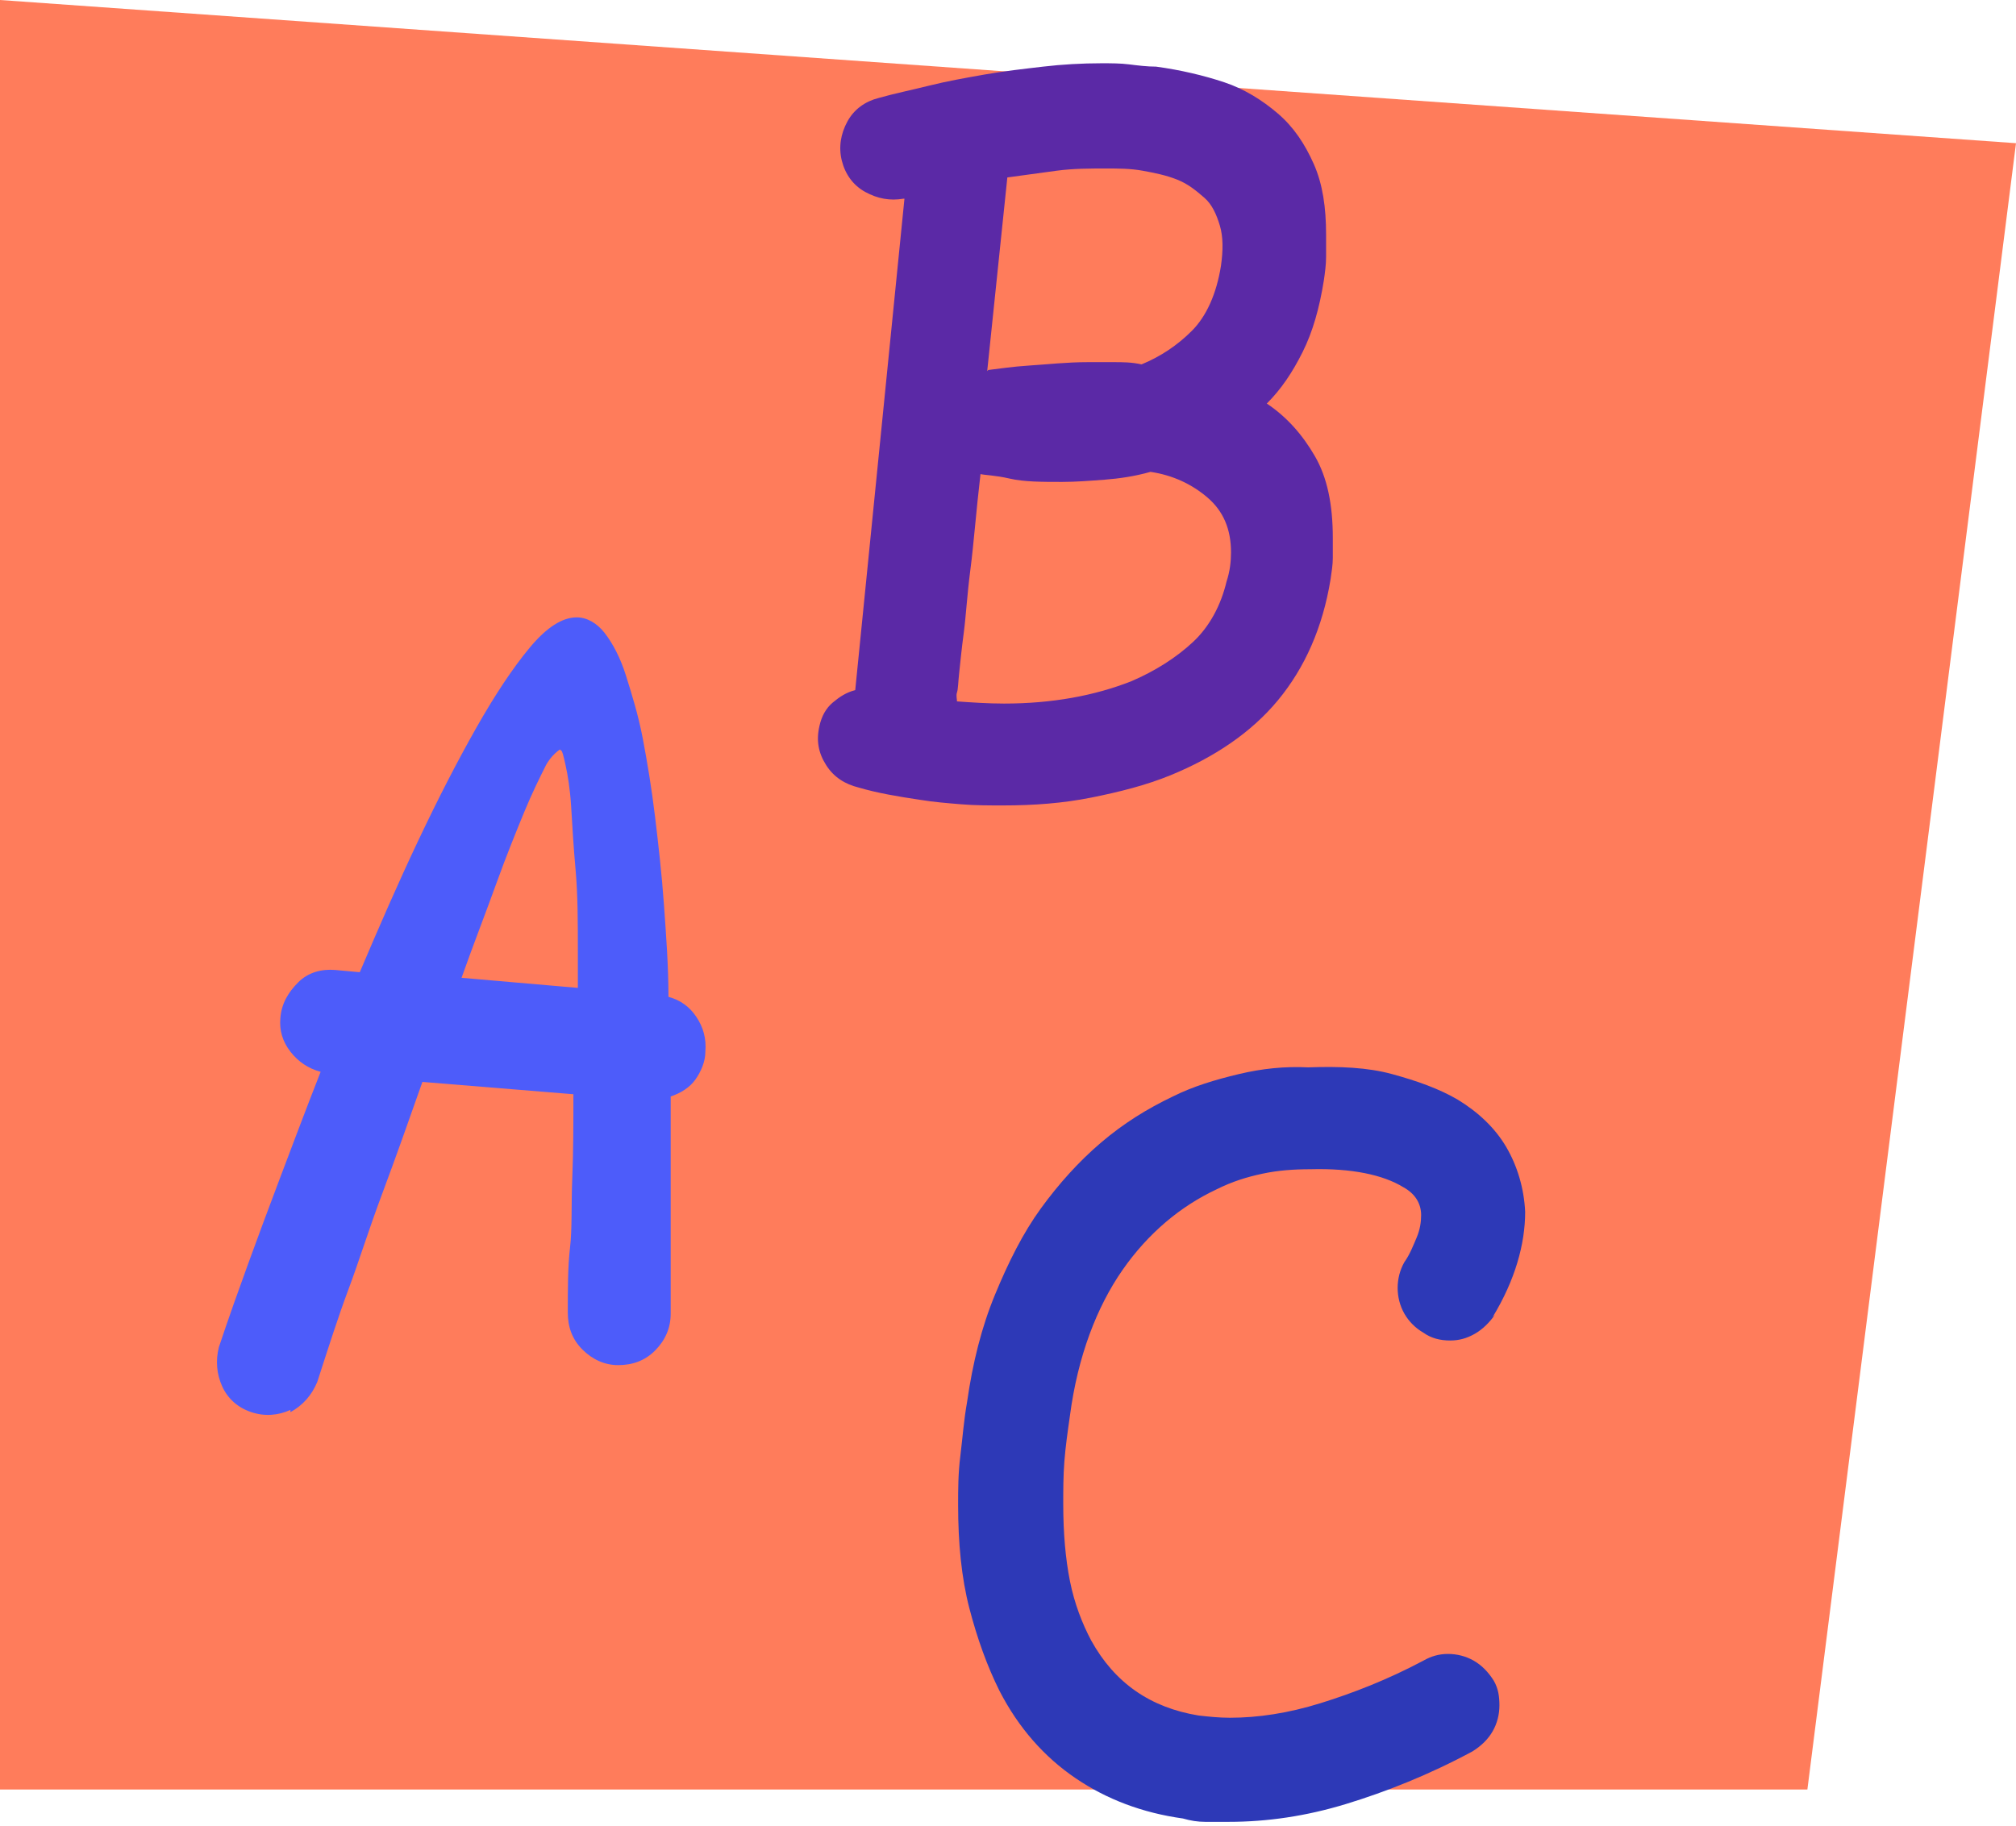<svg width="223" height="202" viewBox="0 0 223 202" fill="none" xmlns="http://www.w3.org/2000/svg">
<path d="M199.924 198H0V0L223 15.844L199.924 198Z" fill="#FF7C5B"/>
<path d="M32.126 155.999C30.765 156.618 29.281 156.742 27.796 156.246C26.312 155.751 25.198 154.76 24.58 153.398C23.961 152.035 23.838 150.549 24.209 149.063C25.322 145.719 26.436 142.622 27.425 139.897C28.415 137.173 29.652 133.828 31.013 130.237C32.374 126.645 33.858 122.681 35.467 118.594C34.106 118.223 32.992 117.479 32.126 116.365C31.26 115.25 30.889 114.011 31.013 112.649C31.137 111.039 31.879 109.8 32.992 108.686C34.106 107.571 35.59 107.199 37.075 107.323L39.797 107.571C41.9 102.617 44.003 97.786 46.23 93.08C48.456 88.373 50.56 84.286 52.663 80.57C54.766 76.855 56.745 73.882 58.601 71.653C60.457 69.423 62.188 68.309 63.797 68.309C64.91 68.309 66.024 68.928 66.89 70.043C67.756 71.157 68.622 72.767 69.24 74.749C69.859 76.731 70.601 79.084 71.096 81.685C71.591 84.286 72.086 87.259 72.457 90.355C72.828 93.451 73.199 96.672 73.446 100.14C73.694 103.608 73.941 106.952 73.941 110.296C75.302 110.667 76.292 111.411 77.034 112.525C77.776 113.64 78.147 114.878 78.024 116.365C78.024 117.479 77.529 118.594 76.91 119.461C76.292 120.328 75.302 120.947 74.189 121.319C74.189 123.177 74.189 124.911 74.189 126.521V131.475C74.189 135.562 74.189 138.907 74.189 141.384C74.189 143.861 74.189 145.223 74.189 145.347C74.189 146.957 73.57 148.32 72.457 149.434C71.343 150.549 69.982 151.044 68.374 151.044C66.89 151.044 65.529 150.425 64.415 149.31C63.302 148.196 62.807 146.833 62.807 145.223C62.807 142.622 62.807 140.145 63.054 138.04C63.302 135.934 63.178 133.333 63.302 130.36C63.426 127.388 63.426 124.415 63.426 121.071L46.724 119.709C45.24 123.92 43.755 128.131 42.271 132.094C40.786 136.058 39.673 139.65 38.559 142.622C37.446 145.595 36.333 149.063 35.096 152.902C34.477 154.389 33.487 155.503 32.126 156.246V155.999ZM61.941 82.924C61.941 82.924 60.951 83.543 60.333 84.781C59.714 86.02 58.848 87.754 57.982 89.86C57.116 91.965 56.003 94.69 54.889 97.786C53.776 100.883 52.415 104.351 51.054 108.19L63.92 109.305C63.92 108.686 63.92 107.943 63.92 107.323C63.92 106.704 63.92 106.085 63.92 105.465C63.92 102.121 63.92 99.025 63.673 96.3C63.426 93.575 63.302 91.222 63.178 89.24C63.054 87.259 62.807 85.772 62.56 84.658C62.312 83.543 62.188 83.047 62.065 83.047L61.941 82.924Z" fill="#4D5CFA"/>
<path d="M99.922 21.987C98.438 22.234 97.077 21.987 95.716 21.243C94.355 20.5 93.489 19.262 93.118 17.776C92.747 16.289 92.994 14.803 93.736 13.441C94.479 12.078 95.716 11.211 97.2 10.839C98.932 10.344 100.788 9.973 102.767 9.477C104.747 8.982 106.85 8.61 108.953 8.239C111.056 7.867 113.283 7.619 115.386 7.372C117.489 7.124 119.716 7 121.819 7C122.933 7 123.922 7 124.912 7.124C125.902 7.248 126.891 7.372 127.881 7.372C130.603 7.743 133.201 8.362 135.428 9.106C137.654 9.849 139.634 11.087 141.366 12.573C143.098 14.06 144.335 15.918 145.325 18.147C146.314 20.377 146.685 22.977 146.685 25.95C146.685 26.693 146.685 27.56 146.685 28.427C146.685 29.294 146.562 30.161 146.438 31.028C145.943 34.124 145.201 36.725 144.087 38.955C142.974 41.184 141.737 43.042 140.129 44.652C142.355 46.139 144.087 48.12 145.448 50.474C146.809 52.827 147.428 55.799 147.428 59.515C147.428 60.258 147.428 61.001 147.428 61.744C147.428 62.487 147.304 63.231 147.18 64.098C146.314 69.424 144.335 73.882 141.366 77.474C138.397 81.066 134.314 83.791 129.489 85.772C126.768 86.887 123.799 87.63 120.706 88.25C117.613 88.869 114.396 89.117 110.932 89.117C109.448 89.117 107.84 89.117 106.355 88.993C104.871 88.869 103.262 88.745 101.778 88.497C99.303 88.126 97.077 87.754 94.974 87.135C93.489 86.763 92.252 86.02 91.386 84.658C90.52 83.295 90.272 81.933 90.644 80.323C90.891 79.208 91.386 78.341 92.128 77.722C92.87 77.103 93.613 76.607 94.602 76.359L100.046 21.987H99.922ZM105.737 77.598C107.468 77.722 109.324 77.846 111.056 77.846C116.376 77.846 121.077 76.979 125.159 75.368C127.757 74.254 130.108 72.768 131.964 71.034C133.819 69.3 135.056 66.946 135.675 64.345C136.046 63.231 136.17 62.116 136.17 61.125C136.17 58.524 135.304 56.542 133.572 55.056C131.84 53.57 129.737 52.579 127.263 52.208C125.531 52.703 123.799 52.951 122.19 53.075C120.582 53.198 118.974 53.322 117.489 53.322C115.262 53.322 113.283 53.322 111.675 52.951C110.066 52.579 108.953 52.579 108.458 52.455C107.963 56.666 107.716 60.134 107.345 62.983C106.974 65.832 106.85 68.185 106.603 70.043C106.355 71.901 106.231 73.263 106.108 74.378C105.984 75.492 105.984 76.236 105.86 76.607C105.737 76.979 105.86 77.35 105.86 77.598H105.737ZM109.324 40.937C110.438 40.813 111.922 40.565 113.902 40.441C115.881 40.317 117.984 40.07 120.335 40.07C121.201 40.07 122.19 40.07 123.18 40.07C124.17 40.07 125.159 40.07 126.273 40.317C128.376 39.45 130.232 38.212 131.84 36.602C133.448 34.992 134.562 32.514 135.056 29.418C135.304 27.684 135.304 26.198 134.933 24.959C134.562 23.721 134.067 22.606 133.201 21.863C132.335 21.12 131.469 20.377 130.232 19.881C128.994 19.386 127.757 19.138 126.397 18.89C125.036 18.642 123.675 18.642 122.314 18.642C120.582 18.642 118.726 18.642 116.871 18.89C115.015 19.138 113.283 19.386 111.427 19.633L109.2 41.06L109.324 40.937Z" fill="#5B29A6"/>
<path d="M165.364 145.472C164.746 146.339 164.004 147.082 163.138 147.577C162.272 148.073 161.406 148.32 160.416 148.32C159.303 148.32 158.313 148.073 157.447 147.453C156.581 146.958 155.839 146.215 155.344 145.348C154.849 144.481 154.601 143.49 154.601 142.499C154.601 141.508 154.849 140.517 155.344 139.65C155.962 138.783 156.333 137.793 156.705 136.926C157.076 136.059 157.199 135.192 157.199 134.448C157.199 133.21 156.581 132.095 155.22 131.352C152.993 129.99 149.529 129.247 144.952 129.37C143.096 129.37 141.364 129.494 139.632 129.866C137.9 130.237 136.292 130.733 134.56 131.6C130.601 133.458 127.014 136.43 124.168 140.517C121.323 144.605 119.22 150.054 118.354 156.619C118.106 158.353 117.859 160.087 117.735 161.697C117.611 163.307 117.611 164.917 117.611 166.403C117.611 169.624 117.859 172.472 118.354 174.949C118.849 177.427 119.715 179.656 120.704 181.514C123.302 186.22 127.261 188.945 132.581 189.812C133.694 189.936 134.807 190.06 136.045 190.06C139.137 190.06 142.478 189.564 146.065 188.45C149.653 187.335 153.488 185.849 157.447 183.743C158.313 183.248 159.179 183 160.169 183C161.158 183 162.148 183.248 163.014 183.743C163.88 184.239 164.622 184.982 165.241 185.973C165.736 186.84 165.859 187.707 165.859 188.697C165.859 189.688 165.612 190.679 165.117 191.546C164.622 192.413 163.88 193.156 162.89 193.776C158.065 196.376 153.364 198.234 148.911 199.597C144.457 200.959 140.127 201.578 135.921 201.578C135.055 201.578 134.189 201.578 133.323 201.578C132.457 201.578 131.715 201.455 130.849 201.207C126.395 200.588 122.436 199.101 118.972 196.748C115.508 194.395 112.663 191.175 110.56 187.087C109.199 184.362 108.086 181.266 107.22 177.922C106.354 174.578 105.982 170.738 105.982 166.527C105.982 164.793 105.982 163.059 106.23 161.078C106.477 159.096 106.601 157.238 106.972 155.132C107.591 150.797 108.58 146.834 110.065 143.242C111.549 139.65 113.158 136.43 115.137 133.705C117.117 130.98 119.343 128.503 121.818 126.398C124.292 124.292 126.89 122.682 129.735 121.32C131.962 120.205 134.436 119.462 137.034 118.843C139.632 118.223 142.107 117.976 144.704 118.099C148.168 117.976 151.261 118.099 153.983 118.843C156.705 119.586 159.179 120.453 161.282 121.691C163.509 123.054 165.364 124.788 166.602 126.893C167.839 128.999 168.581 131.476 168.705 134.077C168.705 137.669 167.591 141.632 165.117 145.719L165.364 145.472Z" fill="#2D39B7"/>
</svg>
